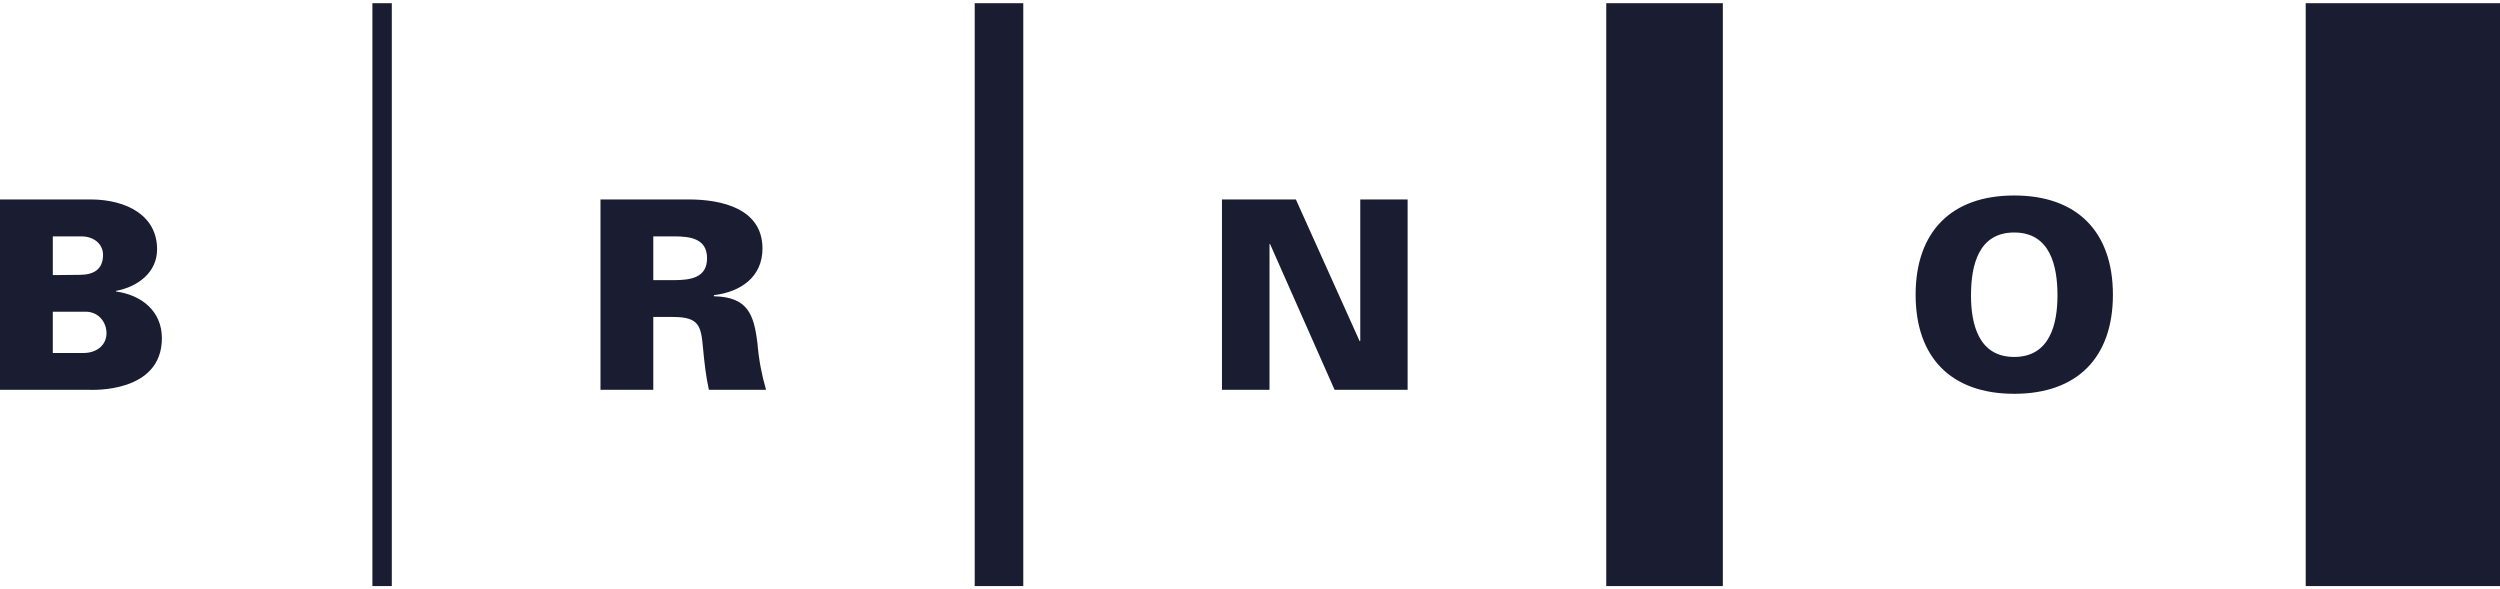 <?xml version="1.0" encoding="UTF-8"?>
<!DOCTYPE svg PUBLIC "-//W3C//DTD SVG 1.1//EN" "http://www.w3.org/Graphics/SVG/1.1/DTD/svg11.dtd">
<!-- Creator: CorelDRAW 2019 (64-Bit) -->
<svg xmlns="http://www.w3.org/2000/svg" xml:space="preserve" width="140px" height="33px" version="1.1" style="shape-rendering:geometricPrecision; text-rendering:geometricPrecision; image-rendering:optimizeQuality; fill-rule:evenodd; clip-rule:evenodd"
viewBox="0 0 140 33"
 xmlns:xlink="http://www.w3.org/1999/xlink"
 xmlns:xodm="http://www.corel.com/coreldraw/odm/2003">
 <defs>
  <style type="text/css">
   <![CDATA[
    .fil0 {fill:#1A1D31;fill-rule:nonzero}
   ]]>
  </style>
 </defs>
 <g id="Vrstva_x0020_1">
  <path class="fil0" d="M20.854 32.821l1.087 0 0 -32.642 -1.087 0 0 32.642zm-20.854 -10.991l0 -10.661 5.107 0c2.008,0.015 3.69,0.912 3.69,2.791 0,1.313 -1.105,2.108 -2.299,2.33l0 0.034c1.415,0.192 2.568,1.091 2.568,2.614 0,3.101 -3.959,2.892 -4.06,2.892l-5.006 0zm2.957 -6.424l1.499 -0.015c0.798,0 1.314,-0.31 1.314,-1.12 0,-0.607 -0.516,-1.034 -1.21,-1.034l-1.603 0 0 2.169zm1.724 4.361c0.736,0 1.283,-0.445 1.283,-1.107 0,-0.595 -0.412,-1.156 -1.079,-1.201l-1.928 0 0 2.308 1.724 0zm31.903 2.063l-2.957 0 0 -10.661 4.939 0c1.801,0 4.133,0.485 4.133,2.75 0,1.594 -1.225,2.432 -2.718,2.609l0 0.063c1.889,0.04 2.24,1.004 2.438,2.648 0.072,0.893 0.234,1.736 0.48,2.591l-3.201 0c-0.164,-0.736 -0.249,-1.505 -0.322,-2.261 -0.117,-1.283 -0.18,-1.819 -1.684,-1.819l-1.108 0 0 4.08zm1.152 -6.142c0.941,0 1.859,-0.133 1.859,-1.226 0,-1.096 -0.918,-1.225 -1.859,-1.225l-1.152 0 0 2.451 1.152 0zm30.694 -4.519l4.139 0 3.573 7.94 0.033 -0.024 0 -7.916 2.652 0 0 10.661 -4.09 0 -3.614 -8.166 -0.03 0 0 8.166 -2.663 0 0 -10.661zm38.845 5.336c0,-3.518 1.991,-5.558 5.52,-5.558 3.533,0 5.528,2.04 5.528,5.558 0,3.515 -1.995,5.548 -5.528,5.548 -3.529,0 -5.52,-2.033 -5.52,-5.548zm5.52 -3.485c-2.01,0 -2.419,1.856 -2.419,3.526 0,1.574 0.409,3.443 2.419,3.443 2.012,0 2.424,-1.869 2.424,-3.443 0,-1.67 -0.412,-3.526 -2.424,-3.526zm16.325 19.801l10.88 0 0 -32.642 -10.88 0 0 32.642zm-39.17 0l6.529 0 0 -32.642 -6.529 0 0 32.642zm-35.366 0l2.72 0 0 -32.642 -2.72 0 0 32.642z"/>
 </g>
</svg>
